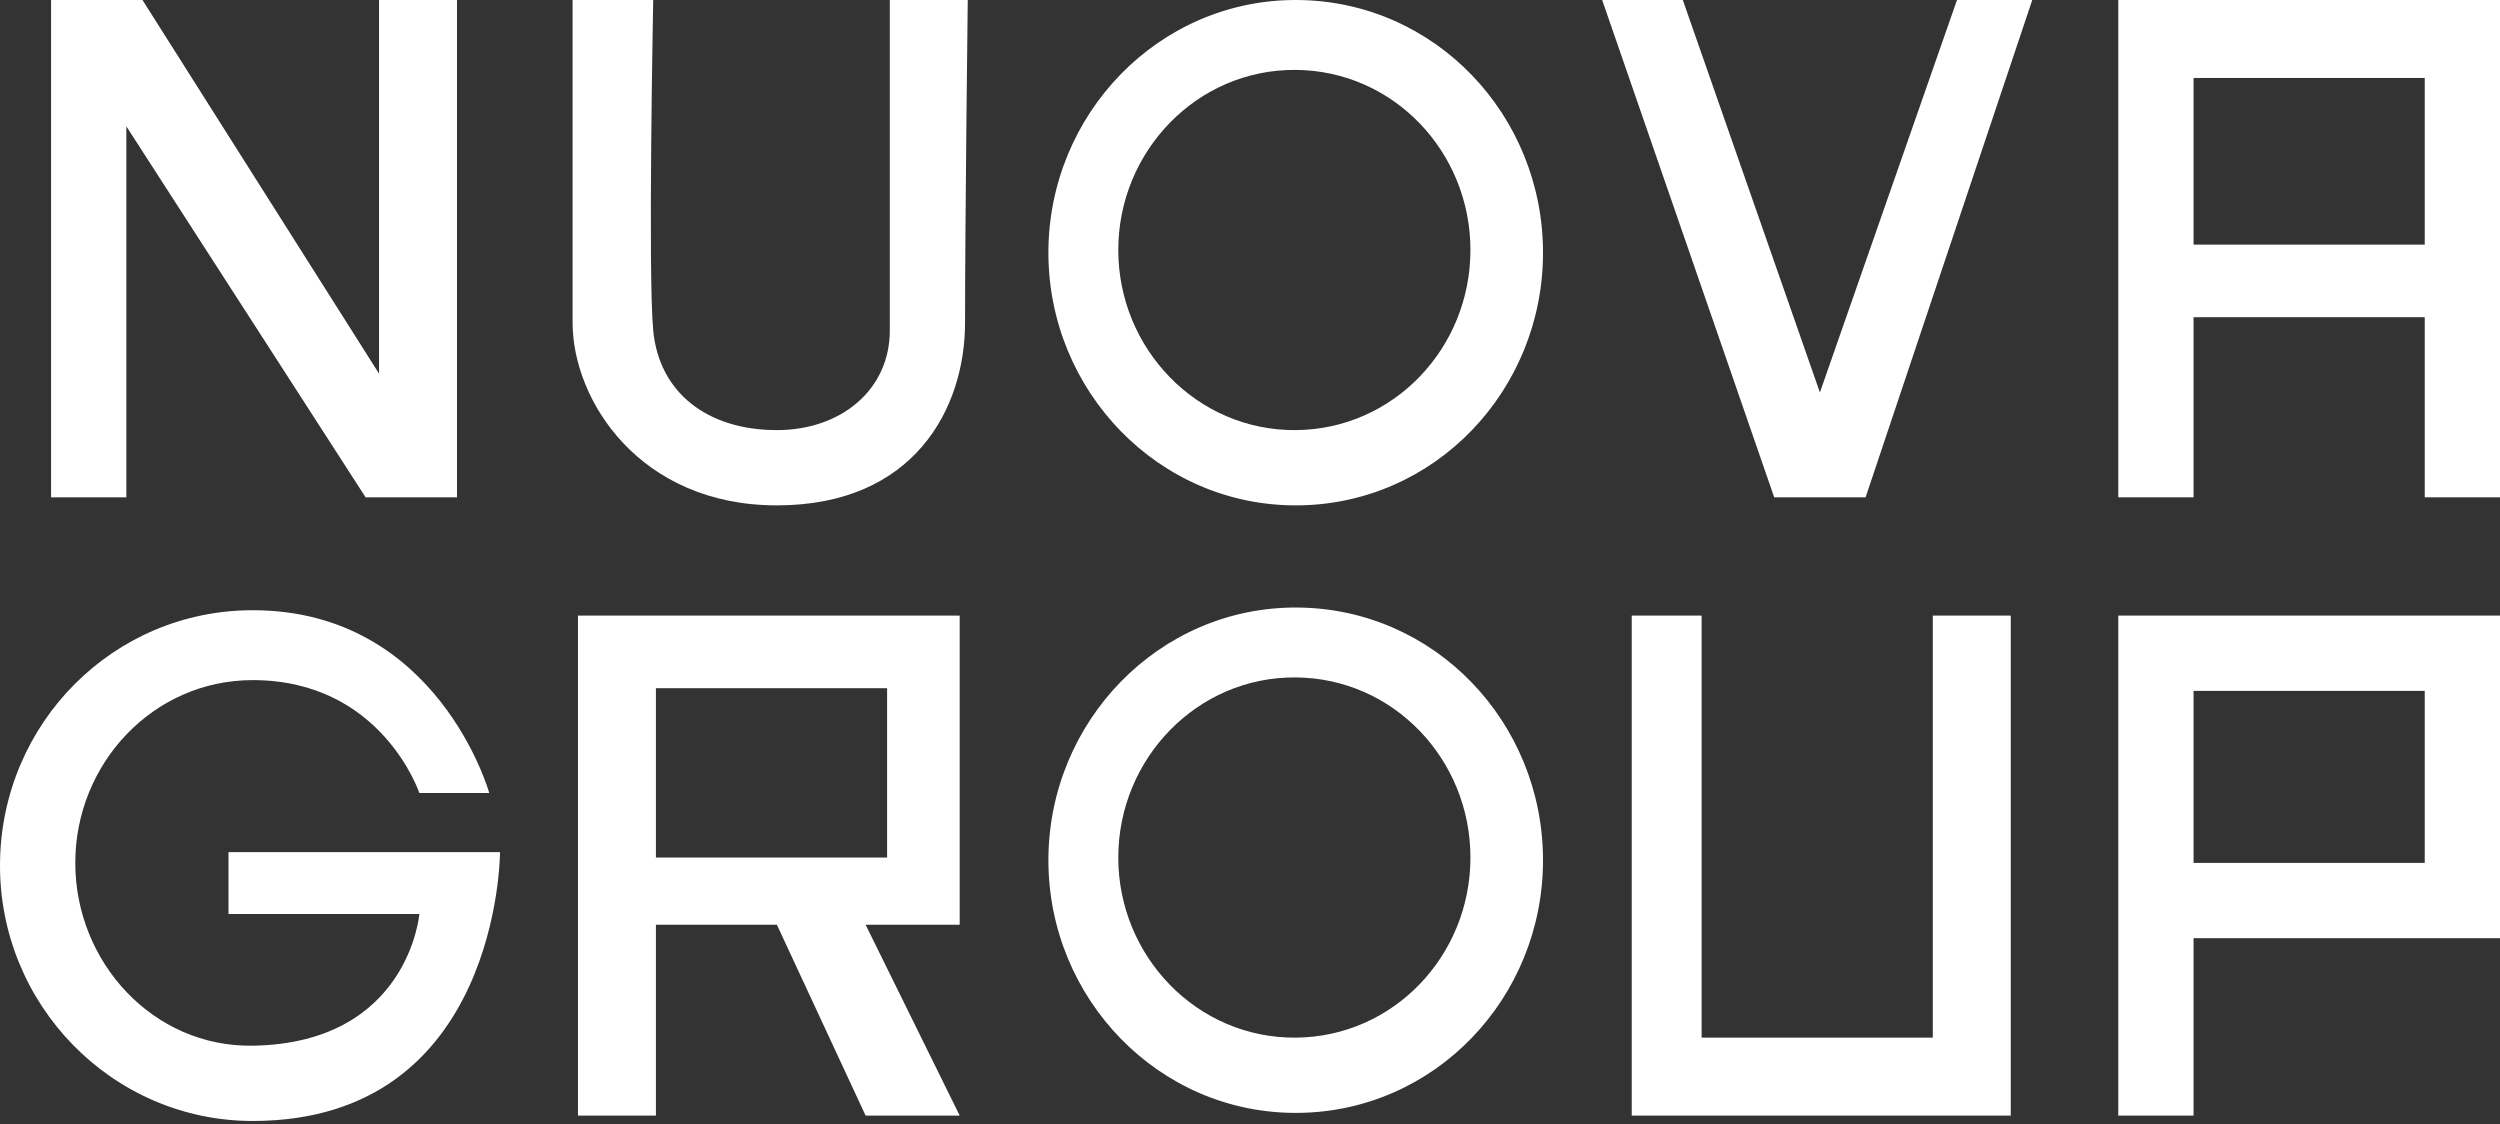 <?xml version="1.0" encoding="UTF-8"?> <svg xmlns="http://www.w3.org/2000/svg" width="229" height="103" viewBox="0 0 229 103" fill="none"><rect x="0" y="0" width="229" height="103" fill="#333333" stroke="none"/> <path d="M4.679 0V45.554H11.574V11.573L33.489 45.554H41.861V0H34.72V34.227L13.051 0H4.679Z" fill="white"></path> <path d="M88.646 0H81.505V30.287C81.505 35.67 77.073 39.398 71.163 39.398C64.761 39.398 60.374 35.938 59.836 30.287C59.343 25.116 59.836 0 59.836 0H52.449V29.548C52.449 36.689 58.605 46.292 71.163 46.292C83.721 46.292 88.399 37.428 88.399 29.548C88.399 20.438 88.646 0 88.646 0Z" fill="white"></path> <path fill-rule="evenodd" clip-rule="evenodd" d="M118.859 0.001C106.157 -0.096 96.033 10.458 96.033 23.146C96.033 35.834 106.157 46.389 118.859 46.292C131.467 46.196 141.34 35.74 141.34 23.146C141.34 10.553 131.467 0.097 118.859 0.001ZM102.435 22.901C102.435 13.857 109.643 6.334 118.687 6.403C127.663 6.471 134.692 13.924 134.692 22.901C134.692 31.877 127.663 39.33 118.687 39.398C109.643 39.467 102.435 31.944 102.435 22.901Z" fill="white"></path> <path d="M146.758 0H154.145L166.703 35.951L179.261 0H186.155L170.889 45.554H162.517L146.758 0Z" fill="white"></path> <path fill-rule="evenodd" clip-rule="evenodd" d="M194.035 0V45.554H200.93V29.056H222.106V45.554H229.001V0H194.035ZM200.93 22.407V7.141H222.106V22.407H200.93Z" fill="white"></path> <path d="M177.045 56.388H184.185V102.188H149.466V56.388H155.868V95.047H177.045V56.388Z" fill="white"></path> <path fill-rule="evenodd" clip-rule="evenodd" d="M194.035 102.188V56.388H229.001V85.937H200.93V102.188H194.035ZM200.93 79.042V63.283H222.106V79.042H200.93Z" fill="white"></path> <path fill-rule="evenodd" clip-rule="evenodd" d="M118.859 55.65C106.157 55.553 96.033 66.108 96.033 78.796C96.033 91.484 106.157 102.038 118.859 101.941C131.467 101.845 141.34 91.389 141.34 78.796C141.34 66.202 131.467 55.746 118.859 55.65ZM102.435 78.55C102.435 69.506 109.643 61.983 118.687 62.052C127.663 62.121 134.692 69.573 134.692 78.55C134.692 87.526 127.663 94.979 118.687 95.048C109.643 95.117 102.435 87.594 102.435 78.55Z" fill="white"></path> <path fill-rule="evenodd" clip-rule="evenodd" d="M52.941 102.188V56.388H87.907V84.705H79.289L87.907 102.188H79.289L71.163 84.705H60.082V102.188H52.941ZM60.082 63.037V78.549H81.259V63.037H60.082Z" fill="white"></path> <path d="M23.148 62.298C14.035 62.298 6.896 69.93 6.896 79.042C6.896 88.155 14.036 95.931 23.148 95.786C37.428 95.56 38.414 83.721 38.414 83.721H20.931V78.057H45.801C45.801 78.057 45.801 102.681 23.148 102.681C10.227 102.681 -0.135 91.962 0.001 79.042C0.136 66.26 10.364 55.896 23.148 55.896C40.137 55.896 44.816 72.64 44.816 72.64H38.414C38.414 72.64 34.966 62.298 23.148 62.298Z" fill="white"></path> </svg> 
